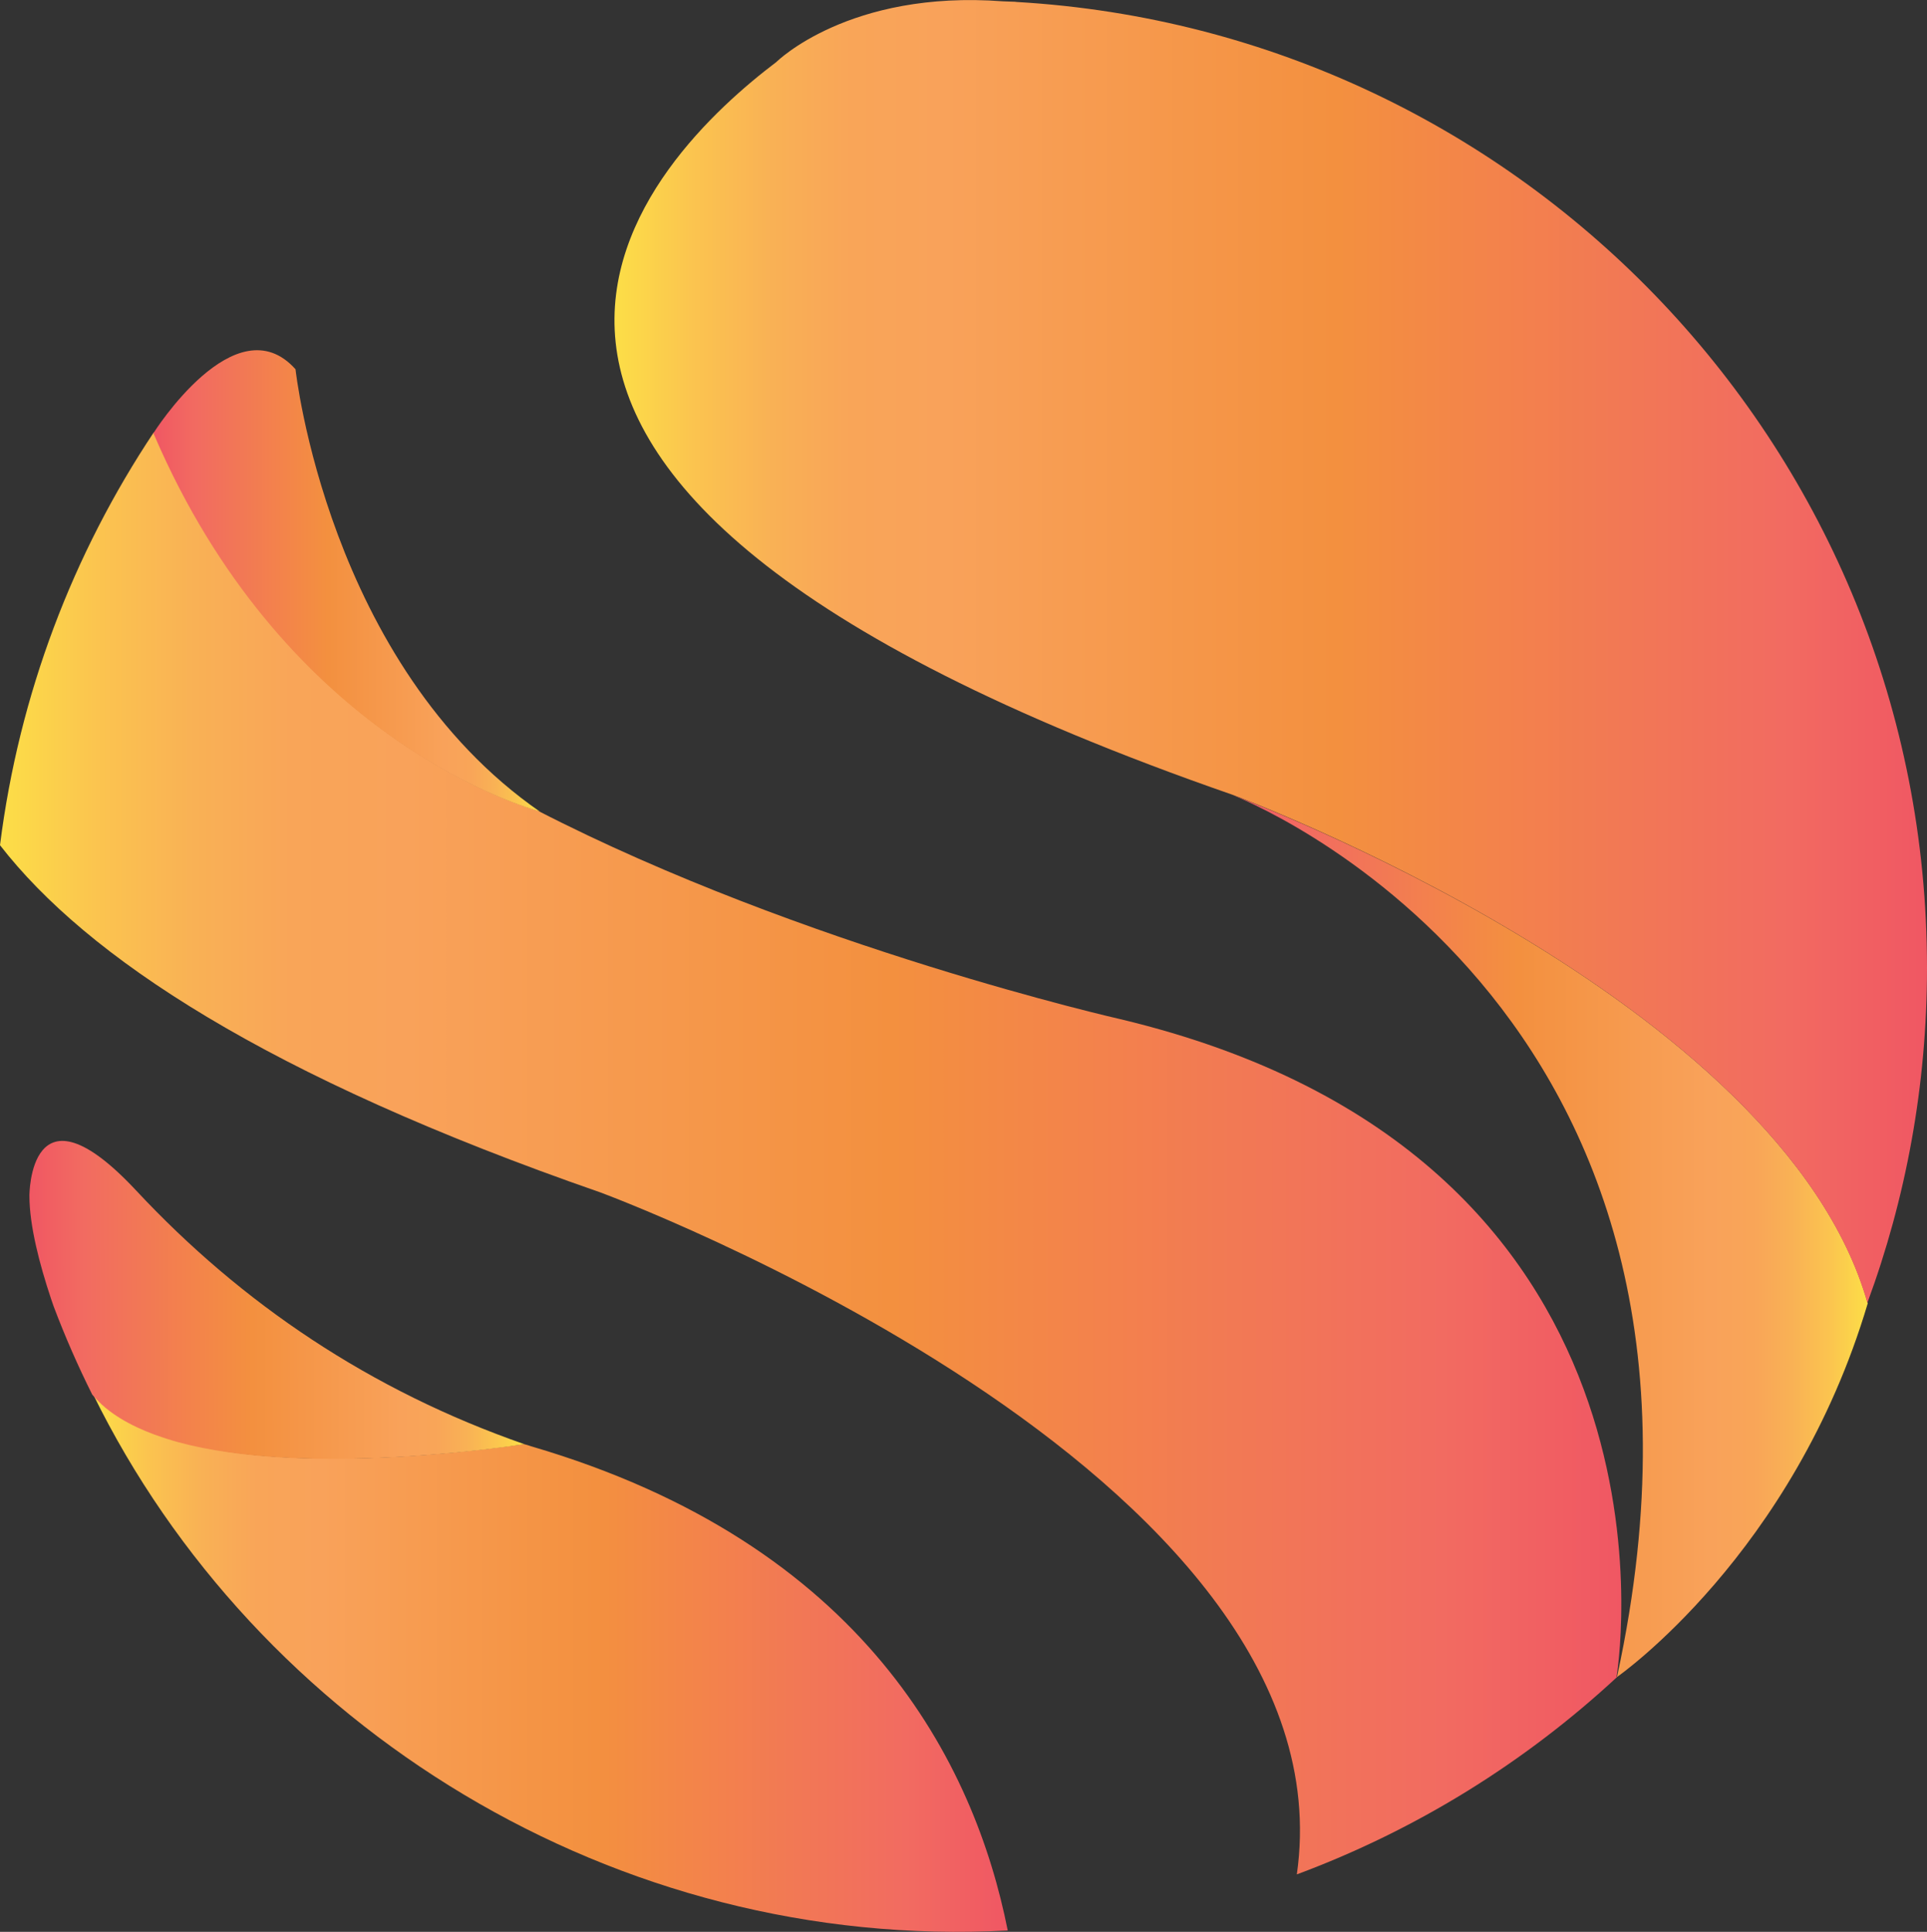 <?xml version="1.0" encoding="UTF-8"?>
<svg id="Layer_2" data-name="Layer 2" xmlns="http://www.w3.org/2000/svg" xmlns:xlink="http://www.w3.org/1999/xlink" viewBox="0 0 233.9 234.44">
  <rect x="0" y="0" width="233.9" height="234.44" fill="#333333" stroke="none"/>
  <defs>
    <style>
      .cls-1, .cls-2 {
        fill: none;
      }

      .cls-3 {
        fill: url(#linear-gradient);
      }

      .cls-2 {
        stroke: #ffffff;
        stroke-linecap: round;
        stroke-linejoin: round;
        stroke-width: 0px;
      }

      .cls-4 {
        fill: url(#linear-gradient-3);
      }

      .cls-5 {
        fill: url(#linear-gradient-4);
      }

      .cls-6 {
        fill: url(#linear-gradient-2);
      }

      .cls-7 {
        fill: url(#linear-gradient-6);
      }

      .cls-8 {
        fill: url(#linear-gradient-5);
      }
    </style>
    <linearGradient id="linear-gradient" x1="149.66" y1="150.01" x2="226.72" y2="150.01" gradientUnits="userSpaceOnUse">
      <stop offset="0" stop-color="#f05763"/>
      <stop offset=".11" stop-color="#f26b61"/>
      <stop offset=".45" stop-color="#f3903f"/>
      <stop offset=".75" stop-color="#f9a25a"/>
      <stop offset=".82" stop-color="#f9a558"/>
      <stop offset=".88" stop-color="#f9b155"/>
      <stop offset=".94" stop-color="#fbc44f"/>
      <stop offset="1" stop-color="#fcde47"/>
      <stop offset="1" stop-color="#fde047"/>
    </linearGradient>
    <linearGradient id="linear-gradient-2" x1="74.59" y1="79.05" x2="233.9" y2="79.05" gradientUnits="userSpaceOnUse">
      <stop offset="0" stop-color="#fde047"/>
      <stop offset="0" stop-color="#fcde47"/>
      <stop offset=".06" stop-color="#fbc44f"/>
      <stop offset=".12" stop-color="#f9b155"/>
      <stop offset=".18" stop-color="#f9a558"/>
      <stop offset=".25" stop-color="#f9a25a"/>
      <stop offset=".55" stop-color="#f3903f"/>
      <stop offset=".89" stop-color="#f26b61"/>
      <stop offset="1" stop-color="#f05763"/>
    </linearGradient>
    <linearGradient id="linear-gradient-3" x1="0" y1="139.97" x2="196.79" y2="139.97" xlink:href="#linear-gradient-2"/>
    <linearGradient id="linear-gradient-4" x1="11.26" y1="201.79" x2="122.32" y2="201.79" xlink:href="#linear-gradient-2"/>
    <linearGradient id="linear-gradient-5" x1="18.62" y1="70.51" x2="65.58" y2="70.51" xlink:href="#linear-gradient"/>
    <linearGradient id="linear-gradient-6" x1="3.59" y1="157.84" x2="63.68" y2="157.84" gradientTransform="translate(-.3 -.05) rotate(-.11)" xlink:href="#linear-gradient"/>
  </defs>
  <g id="Layer_1-2" data-name="Layer 1">
    <path class="cls-1" d="M63.57,175.66s.01,0,.02-.01c-.48-.13-.98-.25-1.47-.39,.49,.13,1,.27,1.45,.4Z"/>
    <path class="cls-1" d="M21.13,175.16c-3.22-.95-6.03-2.22-8.15-3.95,2.13,1.74,4.94,3.01,8.15,3.95Z"/>
    <path class="cls-1" d="M64.44,175.9c-.23-.08-.46-.16-.68-.24-.07-.02-.13-.02-.17-.02,.28,.08,.57,.16,.85,.25Z"/>
    <path class="cls-3" d="M149.66,96.51s64.45,24.72,46.64,106.87c0,.03-.01,.09-.02,.11-.01,.03-.01,.03-.01,.03,0,0,0,0,0,0,.07-.05,21.4-14.9,30.44-45.36-10.55-37.12-77.06-61.66-77.06-61.66Z"/>
    <path class="cls-6" d="M123.42,.24c-.1-.01-.16-.02-.26-.03-.13-.01-.24,0-.36-.01-.35-.02-.7-.02-1.05-.04-18.7-1.41-27.51,7.36-27.51,7.36h0c-14.43,10.92-56.05,50.24,55.36,88.93,0,0,66.5,24.55,77.06,61.66,4.68-12.67,7.24-26.37,7.24-40.67C233.9,54.92,185.04,3.83,123.42,.24Z"/>
    <path class="cls-4" d="M157.41,227.47c14.53-5.4,27.71-13.6,38.87-23.95-.02-.03-.04-.06-.06-.1,0,0,0,0,0,0,0,0,0,0,.01-.03,0-.02,.01-.08,.02-.11,.45-2.96,8.87-63.11-60.27-79.6,0,0-38.48-8.71-70.77-25.33-3.57-1.02-31.14-9.94-46.54-45.89C8.87,67.17,2.32,84.21,0,102.57c10.51,13.54,32.33,28.06,72.88,42.14,0,0,91.53,33.79,84.53,82.76"/>
    <path class="cls-5" d="M122.32,234.28c-4.03-20.25-17.34-46.89-57.84-58.76-.11-.04-.64-.22-.89-.26,.22,.08,.63,.21,.85,.25-.28-.09-.57-.17-.85-.25-4.37,.57-41.55,6.15-52.32-6.11,19.82,40.37,63.32,67.66,111.06,65.13"/>
    <path class="cls-8" d="M65.25,98.39c.16,.04,.27,.1,.33,.14-25.83-17.85-29.71-53.72-29.71-53.72-7.27-8.11-17.25,7.76-17.25,7.76,.04,.1,.09,.2,.13,.3,15.39,35.66,42.94,44.51,46.5,45.52Z"/>
    <path class="cls-2" d="M65.56,98.5s.02,.02,.02,.02"/>
    <path class="cls-7" d="M12.29,170.4c.1,.09,.21,.18,.31,.26,.1,.1,.2,.18,.31,.27,2.12,1.72,4.94,2.99,8.16,3.93,.08,.02,.17,.05,.25,.07,.1,.03,.21,.06,.31,.09,15.17,4.12,38.62,.75,41.87,.26-.45-.12-.96-.26-1.45-.39,.48,.13,.97,.26,1.45,.39,.05,0,.13-.01,.2,0-18.76-6.53-34.35-17.07-47.17-30.8-12.99-13.91-12.96,.63-12.96,.63,0,3.62,1.23,8.33,2.63,12.52,.11,.31,.2,.6,.31,.9,1.38,3.66,2.95,7.24,4.69,10.72,.25,.3,.52,.58,.81,.87,.09,.09,.2,.18,.29,.27Z"/>
  </g>
</svg>